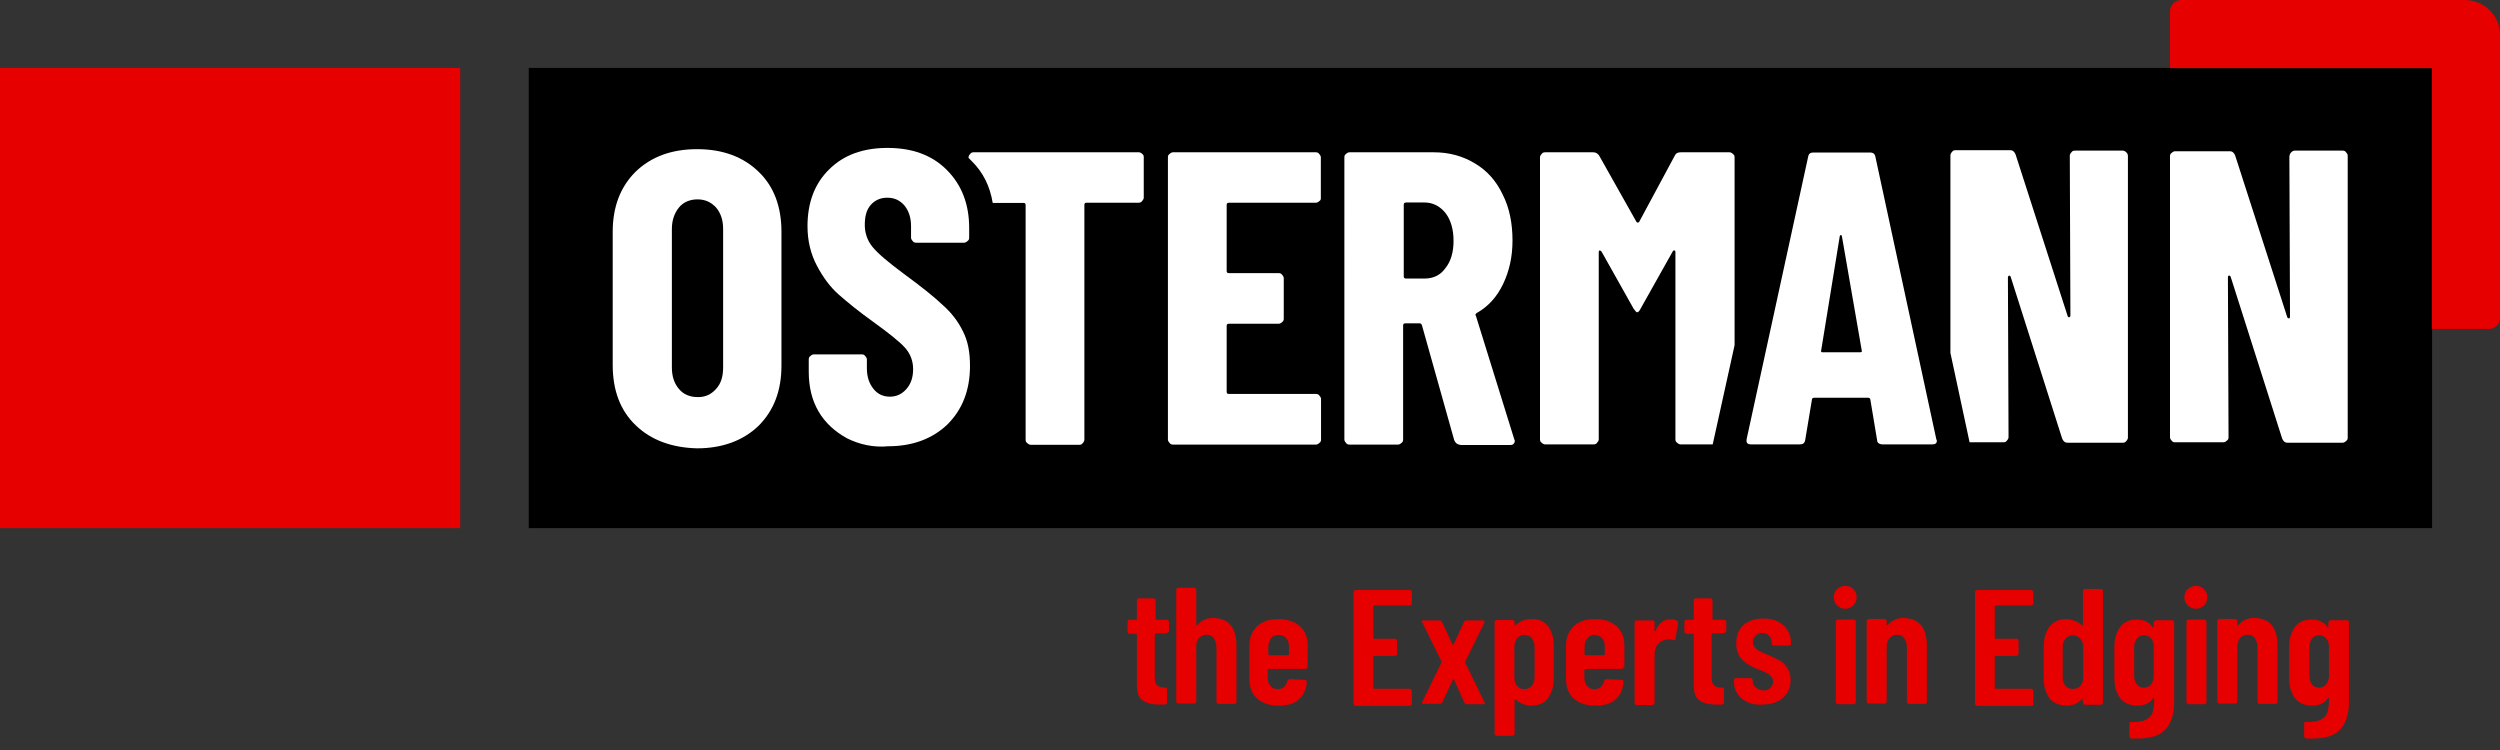 <?xml version="1.0" encoding="utf-8"?>
<!-- Generator: Adobe Illustrator 24.0.1, SVG Export Plug-In . SVG Version: 6.00 Build 0)  -->
<svg version="1.1" id="Ebene_1" xmlns="http://www.w3.org/2000/svg" xmlns:xlink="http://www.w3.org/1999/xlink" x="0px" y="0px"
	 viewBox="0 0 1200 360" style="enable-background:new 0 0 1200 360;" xml:space="preserve">
<rect x="0" y="0" width="1200" height="360" fill="#333333" stroke="none"/>
<style type="text/css">
	.st0{fill:#E60000;}
	.st1{fill:#FFFFFF;}
</style>
<g id="Ebene_1_1_">
	<g>
		<rect y="32.6" class="st0" width="220.9" height="220.9"/>
		<rect x="253.8" y="32.6" width="913.6" height="220.9"/>
		<path class="st0" d="M1182.9,0h-136c-2.9,0-5.3,2.4-5.3,5.3v26.6c0,0.3,0,0.5,0,0.8h125.7v125.2c0.3,0,0.5,0,0.8,0h26.6
			c2.9,0,5.3-2.4,5.3-5.3V17.4C1200.3,7.6,1192.6,0,1182.9,0z"/>
		<g>
			<path class="st1" d="M305.1,204.1c-7.4-7.1-11-16.8-11-28.9v-63.9c0-12.1,3.7-21.6,11-28.9c7.4-7.1,17.1-10.8,29.5-10.8
				c12.4,0,22.1,3.7,29.5,10.8c7.4,7.1,11,16.8,11,28.9v64.2c0,12.1-3.7,21.6-11,28.9c-7.4,7.1-17.4,10.8-29.5,10.8
				C322.4,214.9,312.4,211.2,305.1,204.1 M343.7,186.7c2.4-2.6,3.4-6,3.4-10.3v-66.5c0-4.2-1.1-7.6-3.4-10.3
				c-2.4-2.6-5.3-3.9-8.9-3.9s-6.8,1.3-8.9,3.9c-2.1,2.6-3.4,6-3.4,10.3v66.5c0,4.2,1.1,7.6,3.4,10.3c2.1,2.6,5.3,3.9,8.9,3.9
				C338.5,190.7,341.4,189.3,343.7,186.7"/>
			<path class="st1" d="M633.3,96.5c-0.5,0.5-1.1,0.8-1.6,0.8h-41.8c-0.8,0-1.1,0.3-1.1,1.1v31.6c0,0.8,0.3,1.1,1.1,1.1h23.9
				c0.8,0,1.3,0.3,1.6,0.8c0.5,0.5,0.8,1.1,0.8,1.6v19.5c0,0.8-0.3,1.3-0.8,1.6c-0.5,0.5-1.1,0.8-1.6,0.8h-23.9
				c-0.8,0-1.1,0.3-1.1,1.1V188c0,0.8,0.3,1.1,1.1,1.1h41.8c0.8,0,1.3,0.3,1.6,0.8c0.5,0.5,0.8,1.1,0.8,1.6v19.5
				c0,0.8-0.3,1.3-0.8,1.6c-0.5,0.5-1.1,0.8-1.6,0.8H563c-0.8,0-1.3-0.3-1.6-0.8c-0.5-0.5-0.8-1.1-0.8-1.6V75.5
				c0-0.8,0.3-1.3,0.8-1.6c0.5-0.5,1.1-0.8,1.6-0.8h68.6c0.8,0,1.3,0.3,1.6,0.8c0.5,0.5,0.8,1.1,0.8,1.6v19.5
				C634.1,95.5,633.8,96.3,633.3,96.5"/>
			<path class="st1" d="M698,211.2l-15.5-55.2c-0.3-0.5-0.5-0.8-1.1-0.8h-6.8c-0.8,0-1.1,0.3-1.1,1.1v54.7c0,0.8-0.3,1.3-0.8,1.6
				c-0.5,0.5-1.1,0.8-1.6,0.8h-23.4c-0.8,0-1.3-0.3-1.6-0.8c-0.5-0.5-0.8-1.1-0.8-1.6V75.5c0-0.8,0.3-1.3,0.8-1.6
				c0.5-0.5,1.1-0.8,1.6-0.8h40.5c7.4,0,13.9,1.8,19.7,5.3c5.8,3.4,10.3,8.4,13.4,15c3.2,6.3,4.7,13.7,4.7,22.1
				c0,7.9-1.6,14.7-4.5,20.8s-7.1,10.8-12.6,13.9c-0.3,0.3-0.5,0.3-0.5,0.5c-0.3,0.3-0.3,0.5,0,0.8l18.4,59.2l0.3,0.8
				c0,1.3-0.8,2.1-2.1,2.1h-23.9C699.3,213.3,698.5,212.5,698,211.2 M673.8,98.4v34.2c0,0.8,0.3,1.1,1.1,1.1h8.9c4.2,0,7.6-1.6,10-5
				c2.6-3.2,3.9-7.6,3.9-13.1c0-5.5-1.3-10-3.9-13.4c-2.6-3.2-6-5-10-5h-8.9C674,97.3,673.8,97.6,673.8,98.4"/>
			<path class="st1" d="M832.6,165.7V75.5c0-0.8-0.3-1.3-0.8-1.6c-0.5-0.5-1.1-0.8-1.6-0.8h-23.4c-1.6,0-2.4,0.5-2.9,1.6l-17.1,31.8
				c-0.5,0.5-0.8,0.5-1.3,0l-17.9-31.8c-0.8-1.1-1.6-1.6-2.9-1.6h-23.1c-0.8,0-1.3,0.3-1.6,0.8c-0.5,0.5-0.8,1.1-0.8,1.6v135.4
				c0,0.8,0.3,1.3,0.8,1.6c0.5,0.5,1.1,0.8,1.6,0.8H765c0.8,0,1.3-0.3,1.6-0.8c0.5-0.5,0.8-1.1,0.8-1.6V121c0-0.5,0.3-0.8,0.5-0.8
				s0.5,0.3,0.8,0.5l15.5,27.6c0.8,1.1,1.3,1.6,1.6,1.6c0.5,0,1.1-0.5,1.6-1.6l15.5-27.6c0.3-0.5,0.5-0.5,0.8-0.5
				c0.3,0,0.5,0.3,0.5,0.8v89.9c0,0.8,0.3,1.3,0.8,1.6c0.5,0.5,1.1,0.8,1.6,0.8h15.5L832.6,165.7z"/>
			<path class="st1" d="M1099.8,73.1c0.5-0.5,1.1-0.8,1.6-0.8h23.1c0.8,0,1.3,0.3,1.6,0.8c0.5,0.5,0.8,1.1,0.8,1.6v135.4
				c0,0.8-0.3,1.3-0.8,1.6c-0.5,0.5-1.1,0.8-1.6,0.8H1098c-1.3,0-2.1-0.8-2.6-2.1l-24.7-77.6c-0.3-0.5-0.3-0.5-0.8-0.5
				c-0.3,0-0.5,0.3-0.5,0.8l0.3,76.8c0,0.8-0.3,1.3-0.8,1.6c-0.5,0.5-1.1,0.8-1.6,0.8H1044c-0.8,0-1.3-0.3-1.6-0.8
				c-0.5-0.5-0.8-1.1-0.8-1.6V75c0-0.8,0.3-1.3,0.8-1.6c0.5-0.5,1.1-0.8,1.6-0.8h26.3c1.3,0,2.1,0.8,2.6,2.1l25,77.6
				c0.3,0.5,0.3,0.5,0.8,0.5c0.3,0,0.5-0.3,0.5-0.8l-0.3-76.8C1099,74.2,1099.3,73.6,1099.8,73.1"/>
			<path class="st1" d="M548.3,73.9c-0.5-0.5-1.1-0.8-1.6-0.8h-79.4c-0.8,0-1.3,0.3-1.6,0.8c-0.5,0.5-0.8,1.1-0.8,1.6v0.3
				c0.5,0.5,1.1,1.1,1.6,1.6c5.5,5.5,8.7,12.1,10,20h14.7c0.8,0,1.1,0.3,1.1,1.1v112.6c0,0.8,0.3,1.3,0.8,1.6
				c0.5,0.5,1.1,0.8,1.6,0.8h23.4c0.8,0,1.3-0.3,1.6-0.8c0.5-0.5,0.8-1.1,0.8-1.6V98.4c0-0.8,0.3-1.1,1.1-1.1h25
				c0.8,0,1.3-0.3,1.6-0.8c0.5-0.5,0.8-1.1,0.8-1.6V75.5C549.1,75,548.8,74.2,548.3,73.9"/>
			<path class="st1" d="M406.6,210.4c-5.8-3.2-10.5-7.4-13.7-12.9c-3.2-5.5-4.7-11.8-4.7-19.2v-5.8c0-0.8,0.3-1.3,0.8-1.6
				c0.5-0.5,1.1-0.8,1.6-0.8h23.1c0.8,0,1.3,0.3,1.6,0.8c0.5,0.5,0.8,1.1,0.8,1.6v4.2c0,4.2,1.1,7.4,3.2,10s4.7,3.7,7.9,3.7
				s5.8-1.3,7.9-3.7s3.2-5.5,3.2-9.5c0-3.9-1.3-7.4-3.9-10.3c-2.6-2.9-7.9-7.1-15.5-12.6c-6.6-4.7-12.1-9.2-16.3-12.9
				c-4.2-3.7-7.6-8.4-10.5-13.9c-2.9-5.5-4.5-11.8-4.5-18.9c0-11.3,3.4-20.5,10.5-27.4C405,74.4,414.2,71,426,71s21.3,3.4,28.4,10.5
				c7.1,7.1,10.8,16.3,10.8,27.9v4.7c0,0.8-0.3,1.3-0.8,1.6c-0.5,0.5-1.1,0.8-1.6,0.8h-23.1c-0.8,0-1.3-0.3-1.6-0.8
				c-0.5-0.5-0.8-1.1-0.8-1.6v-5.5c0-4.2-1.1-7.4-3.2-10c-2.1-2.4-4.7-3.7-8.2-3.7c-3.2,0-5.8,1.1-7.9,3.4c-2.1,2.4-2.9,5.5-2.9,9.7
				c0,3.9,1.3,7.6,3.7,10.5c2.6,3.2,7.6,7.4,15,12.9c8.2,6,14.5,11,18.7,15c4.2,3.7,7.4,7.9,9.7,12.6c2.4,4.7,3.4,10,3.4,16.6
				c0,11.8-3.7,21-10.8,28.1c-7.1,6.8-16.6,10.5-28.4,10.5C419.2,214.9,412.4,213.3,406.6,210.4"/>
			<path class="st1" d="M1020.6,73.1c-0.5-0.5-1.1-0.8-1.6-0.8h-23.1c-0.8,0-1.3,0.3-1.6,0.8c-0.5,0.5-0.8,1.1-0.8,1.6l0.3,76.8
				c0,0.5-0.3,0.5-0.5,0.8c-0.3,0-0.5,0-0.8-0.5l-25-77.6c-0.5-1.3-1.3-2.1-2.6-2.1h-26.3c-0.8,0-1.3,0.3-1.6,0.8
				c-0.5,0.5-0.8,1.1-0.8,1.6v94.9l9.2,42.9h16.3c0.8,0,1.3-0.3,1.6-0.8c0.5-0.5,0.8-1.1,0.8-1.6l-0.3-76.8c0-0.5,0.3-0.5,0.5-0.8
				c0.3,0,0.5,0,0.8,0.5l24.7,77.6c0.5,1.3,1.3,2.1,2.6,2.1h26.6c0.8,0,1.3-0.3,1.6-0.8c0.5-0.5,0.8-1.1,0.8-1.6V75
				C1021.4,74.2,1021.2,73.6,1020.6,73.1"/>
			<path class="st1" d="M901,211.2l-3.2-19.2c0-0.8-0.5-1.1-1.3-1.1H871c-0.8,0-1.3,0.3-1.3,1.1l-3.2,19.2c-0.3,1.6-1.1,2.1-2.6,2.1
				h-23.4c-1.8,0-2.4-0.8-2.1-2.6l29.5-135.4c0.3-1.6,1.1-2.1,2.6-2.1h27.1c1.6,0,2.4,0.8,2.6,2.1l29.2,135.4l0.3,0.8
				c0,1.3-0.8,1.8-2.1,1.8h-23.9C902,213.3,901,212.5,901,211.2 M874.7,169.1h18.1c0.8,0,1.1-0.3,0.8-1.1l-9.5-54.7
				c-0.3-0.5-0.3-0.5-0.5-0.5s-0.5,0.3-0.5,0.5l-8.9,54.7C873.9,168.6,874.2,169.1,874.7,169.1"/>
		</g>
	</g>
	<g>
		<path class="st0" d="M560.4,303.7c-0.3,0.3-0.5,0.3-0.8,0.3h-5c-0.3,0-0.3,0.3-0.3,0.3V325c0,1.8,0.3,3.2,1.1,3.9
			c0.8,0.8,1.8,1.1,3.2,1.1h0.5c0.3,0,0.5,0,0.8,0.3s0.3,0.5,0.3,0.8v6c0,0.3,0,0.5-0.3,0.8s-0.5,0.3-0.8,0.3h-2.6
			c-3.7,0-6.3-0.8-8.2-2.1c-1.8-1.3-2.6-3.7-2.6-7.4v-24.2c0-0.3-0.3-0.3-0.5-0.3h-2.9c-0.3,0-0.5,0-0.8-0.3s-0.3-0.5-0.3-0.8v-4.5
			c0-0.3,0-0.5,0.3-0.8s0.5-0.3,0.8-0.3h2.9c0.3,0,0.5,0,0.5-0.5v-8.7c0-0.3,0-0.5,0.3-0.8s0.5-0.3,0.8-0.3h6.8c0.3,0,0.5,0,0.8,0.3
			s0.3,0.5,0.3,0.8v8.7c0,0.3,0,0.5,0.3,0.5h5c0.3,0,0.5,0,0.8,0.3s0.3,0.5,0.3,0.8v4.5C560.7,303.5,560.7,303.5,560.4,303.7z"/>
		<path class="st0" d="M590.9,300.3c1.8,2.4,2.6,5.5,2.6,9.7v26.8c0,0.3,0,0.5-0.3,0.8s-0.5,0.3-0.8,0.3h-7.4c-0.3,0-0.5,0-0.8-0.3
			c-0.3-0.3-0.3-0.5-0.3-0.8v-26c0-1.8-0.5-3.4-1.3-4.5s-1.8-1.6-3.4-1.6s-2.6,0.5-3.7,1.6c-1.1,1.1-1.3,2.6-1.3,4.5v25.8
			c0,0.3,0,0.5-0.3,0.8s-0.5,0.3-0.8,0.3h-7.4c-0.3,0-0.5,0-0.8-0.3c-0.3-0.3-0.3-0.5-0.3-0.8v-53.4c0-0.3,0-0.5,0.3-0.8
			s0.5-0.3,0.8-0.3h7.4c0.3,0,0.5,0,0.8,0.3c0.3,0.3,0.3,0.5,0.3,0.8v16.6c0,0.3,0,0.3,0.3,0.3c0,0,0.3,0,0.5-0.3
			c1.8-2.1,4.2-3.2,7.6-3.2C586.7,296.9,589.3,298,590.9,300.3z"/>
		<path class="st0" d="M627.2,320.8c-0.3,0.3-0.5,0.3-0.8,0.3h-17.4c-0.3,0-0.5,0.3-0.5,0.5v3.7c0,1.6,0.5,2.9,1.3,3.9
			c0.8,1.1,2.1,1.6,3.4,1.6c1.3,0,2.4-0.3,3.2-1.1c0.8-0.8,1.3-1.8,1.6-2.9c0.3-0.5,0.5-0.8,1.1-0.8l7.1,0.3c0.3,0,0.5,0,0.8,0.3
			c0.3,0.3,0.3,0.5,0.3,0.8c-0.3,3.7-1.8,6.6-3.9,8.4c-2.4,2.1-5.5,2.9-9.7,2.9c-4.2,0-7.6-1.1-10.3-3.4c-2.6-2.4-3.7-5.5-3.7-9.5
			v-16c0-3.9,1.3-6.8,3.7-9.2c2.6-2.4,5.8-3.4,10.3-3.4c4.2,0,7.6,1.1,10.3,3.4c2.6,2.4,3.7,5.5,3.7,9.2v10.5
			C627.5,320.3,627.5,320.6,627.2,320.8z M610.1,306.4c-0.8,1.1-1.3,2.4-1.3,3.9v3.7c0,0.3,0.3,0.5,0.5,0.5h8.9c0.3,0,0.5,0,0.5-0.5
			v-3.7c0-1.6-0.5-3.2-1.3-3.9c-0.8-1.1-2.1-1.6-3.7-1.6C612,304.8,610.9,305.3,610.1,306.4z"/>
		<path class="st0" d="M677.4,290.3c-0.3,0.3-0.5,0.3-0.8,0.3h-17.1c-0.3,0-0.3,0.3-0.3,0.5v15c0,0.3,0,0.5,0.3,0.5h10
			c0.3,0,0.5,0,0.8,0.3c0.3,0.3,0.3,0.5,0.3,0.8v6c0,0.3,0,0.5-0.3,0.8s-0.5,0.3-0.8,0.3h-10c-0.3,0-0.3,0-0.3,0.3v15
			c0,0.3,0,0.5,0.3,0.5h17.1c0.3,0,0.5,0,0.8,0.3c0.3,0.3,0.3,0.5,0.3,0.8v6c0,0.3,0,0.5-0.3,0.8s-0.5,0.3-0.8,0.3h-25.8
			c-0.3,0-0.5,0-0.8-0.3c-0.3-0.3-0.3-0.5-0.3-0.8v-53.4c0-0.3,0-0.5,0.3-0.8s0.5-0.3,0.8-0.3h25.8c0.3,0,0.5,0,0.8,0.3
			c0.3,0.3,0.3,0.5,0.3,0.8v6C677.7,289.8,677.7,290.1,677.4,290.3z"/>
		<path class="st0" d="M682.7,337.7c-0.3-0.3,0-0.5,0-0.8l9.2-18.9c0-0.3,0-0.3,0-0.5l-9.2-18.7c0-0.3-0.3-0.3-0.3-0.5
			c0-0.5,0.3-0.5,0.8-0.5h7.9c0.5,0,0.8,0.3,1.1,0.8l5,10.8c0.3,0.3,0.3,0.3,0.5,0l5-10.8c0.3-0.5,0.5-0.8,1.1-0.8h7.9
			c0.3,0,0.5,0,0.8,0.3c0,0.3,0,0.5,0,0.8l-9.2,18.7c0,0.3,0,0.3,0,0.5l9.2,18.9c0,0.3,0.3,0.3,0.3,0.5c0,0.5-0.3,0.5-0.8,0.5H704
			c-0.5,0-0.8-0.3-1.1-0.8l-5-11c-0.3-0.3-0.3-0.3-0.5,0l-5,10.8c-0.3,0.5-0.5,0.8-1.1,0.8h-7.9C683,337.9,682.7,337.9,682.7,337.7z
			"/>
		<path class="st0" d="M742.9,300.3c1.8,2.4,2.9,5.5,2.9,9.5v16c0,3.9-1.1,7.1-2.9,9.5c-1.8,2.4-4.7,3.4-8.2,3.4
			c-1.3,0-2.4-0.3-3.7-0.8c-1.3-0.5-2.4-1.1-3.4-2.1h-0.3l-0.3,0.3v16c0,0.3,0,0.5-0.3,0.8s-0.5,0.3-0.8,0.3h-7.4
			c-0.3,0-0.5,0-0.8-0.3c-0.3-0.3-0.3-0.5-0.3-0.8v-53.4c0-0.3,0-0.5,0.3-0.8s0.5-0.3,0.8-0.3h7.4c0.3,0,0.5,0,0.8,0.3
			c0.3,0.3,0.3,0.5,0.3,0.8v1.1c0,0.3,0,0.3,0.3,0.3c0,0,0.3,0,0.5-0.3c1.8-1.6,4.2-2.6,6.8-2.6C738.2,296.9,740.8,298,742.9,300.3z
			 M735.3,306.4c-0.8-1.1-2.1-1.6-3.7-1.6c-1.3,0-2.6,0.5-3.4,1.6c-0.8,1.1-1.3,2.4-1.3,4.2v14.7c0,1.6,0.5,3.2,1.3,3.9
			c0.8,1.1,2.1,1.6,3.4,1.6c1.6,0,2.6-0.5,3.7-1.6c0.8-1.1,1.3-2.4,1.3-3.9v-14.7C736.6,308.7,736.1,307.4,735.3,306.4z"/>
		<path class="st0" d="M779,320.8c-0.3,0.3-0.5,0.3-0.8,0.3h-17.4c-0.3,0-0.3,0.3-0.3,0.5v3.7c0,1.6,0.5,2.9,1.3,3.9
			s2.1,1.6,3.4,1.6c1.3,0,2.4-0.3,3.2-1.1c0.8-0.8,1.3-1.8,1.6-2.9c0.3-0.5,0.5-0.8,1.1-0.8l7.1,0.3c0.3,0,0.5,0,0.8,0.3
			c0.3,0.3,0.3,0.5,0.3,0.8c-0.3,3.7-1.8,6.6-3.9,8.4c-2.4,2.1-5.5,2.9-9.7,2.9s-7.6-1.1-10.3-3.4c-2.6-2.4-3.7-5.5-3.7-9.5v-16
			c0-3.9,1.3-6.8,3.7-9.2c2.4-2.4,5.8-3.4,10.3-3.4c4.5,0,7.6,1.1,10.3,3.4c2.6,2.4,3.7,5.5,3.7,9.2v10.5
			C779.2,320.3,779.2,320.6,779,320.8z M761.9,306.4c-0.8,1.1-1.3,2.4-1.3,3.9v3.7c0,0.3,0,0.5,0.3,0.5h8.9c0.3,0,0.5,0,0.5-0.5
			v-3.7c0-1.6-0.5-3.2-1.3-3.9c-0.8-1.1-2.1-1.6-3.7-1.6C764,304.8,762.7,305.3,761.9,306.4z"/>
		<path class="st0" d="M805,298c0.5,0.3,0.5,0.8,0.5,1.3l-1.3,7.4c0,0.5-0.5,0.8-1.1,0.5c-0.8-0.3-1.3-0.3-2.1-0.3
			c-0.8,0-1.3,0-1.8,0.3c-1.6,0.3-2.6,1.1-3.7,2.4c-1.1,1.6-1.3,3.2-1.3,5.3v22.4c0,0.3,0,0.5-0.3,0.8s-0.5,0.3-0.8,0.3h-7.4
			c-0.3,0-0.5,0-0.8-0.3c-0.3-0.3-0.3-0.5-0.3-0.8v-38.4c0-0.3,0-0.5,0.3-0.8s0.5-0.3,0.8-0.3h7.4c0.3,0,0.5,0,0.8,0.3
			c0.3,0.3,0.3,0.5,0.3,0.8v3.7c0,0.3,0,0.3,0.3,0.3s0.3,0,0.3-0.3c1.3-3.4,3.7-5.3,6.8-5.3C802.9,297.2,804.2,297.4,805,298z"/>
		<path class="st0" d="M827.9,303.7c-0.3,0.3-0.5,0.3-0.8,0.3h-5c-0.3,0-0.5,0.3-0.5,0.3V325c0,1.8,0.3,3.2,1.1,3.9
			c0.8,0.8,1.8,1.1,3.2,1.1h0.5c0.3,0,0.5,0,0.8,0.3c0.3,0.3,0.3,0.5,0.3,0.8v6c0,0.3,0,0.5-0.3,0.8s-0.5,0.3-0.8,0.3h-2.6
			c-3.7,0-6.3-0.8-8.2-2.1c-1.8-1.3-2.6-3.7-2.6-7.4v-24.2c0-0.3-0.3-0.3-0.5-0.3h-2.9c-0.3,0-0.5,0-0.8-0.3s-0.3-0.5-0.3-0.8v-4.5
			c0-0.3,0-0.5,0.3-0.8s0.5-0.3,0.8-0.3h2.9c0.3,0,0.5,0,0.5-0.5v-8.7c0-0.3,0-0.5,0.3-0.8s0.5-0.3,0.8-0.3h6.8c0.3,0,0.5,0,0.8,0.3
			c0.3,0.3,0.3,0.5,0.3,0.8v8.7c0,0.3,0,0.5,0.5,0.5h5c0.3,0,0.5,0,0.8,0.3c0.3,0.3,0.3,0.5,0.3,0.8v4.5
			C828.1,303.5,828.1,303.5,827.9,303.7z"/>
		<path class="st0" d="M836,335.3c-2.4-2.1-3.7-4.7-3.7-8.2v-0.5c0-0.3,0-0.5,0.3-0.8s0.5-0.3,0.8-0.3h6.8c0.3,0,0.5,0,0.8,0.3
			c0.3,0.3,0.3,0.5,0.3,0.8v0.3c0,1.3,0.5,2.4,1.6,3.2c1.1,0.8,2.1,1.3,3.7,1.3c1.3,0,2.4-0.3,3.2-1.3c0.8-0.8,1.3-1.8,1.3-2.9
			c0-1.1-0.3-1.8-1.1-2.6c-0.8-0.8-1.3-1.3-2.1-1.6c-0.8-0.3-2.1-1.1-4.2-1.8c-2.9-1.1-5.5-2.6-7.4-4.5c-1.8-1.8-2.9-4.5-2.9-7.9
			c0-3.7,1.1-6.6,3.4-8.7c2.4-2.1,5.5-3.2,9.5-3.2c4.2,0,7.4,1.1,9.7,3.2c2.4,2.1,3.7,5,3.7,8.7c0,0.3,0,0.5-0.3,0.8
			s-0.5,0.3-0.8,0.3h-7.1c-0.3,0-0.5,0-0.8-0.3c-0.3-0.3-0.3-0.5-0.3-0.8v-0.5c0-1.3-0.5-2.4-1.3-3.2c-0.8-0.8-1.8-1.3-3.2-1.3
			c-1.3,0-2.4,0.5-3.2,1.3c-0.8,0.8-1.3,1.8-1.3,3.2c0,1.1,0.3,1.8,1.1,2.6c0.8,0.8,1.3,1.3,2.1,1.6c0.8,0.5,2.1,1.1,3.9,1.8
			c2.1,0.8,3.9,1.8,5.5,2.6c1.6,0.8,2.9,2.1,3.9,3.7c1.1,1.6,1.6,3.7,1.6,6c0,3.4-1.3,6.3-3.7,8.4c-2.4,2.1-5.8,3.2-10,3.2
			C841.8,338.5,838.7,337.4,836,335.3z"/>
		<path class="st0" d="M881.8,290.6c-1.1-1.1-1.6-2.4-1.6-3.9s0.5-2.9,1.6-3.9s2.4-1.6,3.9-1.6c1.6,0,2.9,0.5,3.9,1.6
			c1.1,1.1,1.6,2.4,1.6,3.9s-0.5,2.9-1.6,3.9c-1.1,1.1-2.4,1.6-3.9,1.6C884.2,292.2,882.8,291.6,881.8,290.6z M881.5,337.7
			c-0.3-0.3-0.3-0.5-0.3-0.8v-38.4c0-0.3,0-0.5,0.3-0.8s0.5-0.3,0.8-0.3h7.4c0.3,0,0.5,0,0.8,0.3c0.3,0.3,0.3,0.5,0.3,0.8v38.4
			c0,0.3,0,0.5-0.3,0.8s-0.5,0.3-0.8,0.3h-7.4C882,337.9,881.8,337.9,881.5,337.7z"/>
		<path class="st0" d="M922.3,300.3c1.8,2.4,2.6,5.5,2.6,9.7v26.8c0,0.3,0,0.5-0.3,0.8s-0.5,0.3-0.8,0.3h-7.4c-0.3,0-0.5,0-0.8-0.3
			c-0.3-0.3-0.3-0.5-0.3-0.8v-26c0-1.8-0.5-3.4-1.3-4.5c-0.8-1.1-1.8-1.6-3.4-1.6s-2.6,0.5-3.7,1.6c-0.8,1.1-1.3,2.6-1.3,4.5v25.8
			c0,0.3,0,0.5-0.3,0.8s-0.5,0.3-0.8,0.3h-7.4c-0.3,0-0.5,0-0.8-0.3c-0.3-0.3-0.3-0.5-0.3-0.8v-38.4c0-0.3,0-0.5,0.3-0.8
			s0.5-0.3,0.8-0.3h7.4c0.3,0,0.5,0,0.8,0.3c0.3,0.3,0.3,0.5,0.3,0.8v1.6c0,0.3,0,0.3,0.3,0.3c0,0,0.3,0,0.5-0.3
			c1.8-2.1,4.2-3.2,7.6-3.2C917.8,296.9,920.4,298,922.3,300.3z"/>
		<path class="st0" d="M975.7,290.3c-0.3,0.3-0.5,0.3-0.8,0.3h-17.1c-0.3,0-0.3,0.3-0.3,0.5v15c0,0.3,0,0.5,0.3,0.5h10
			c0.3,0,0.5,0,0.8,0.3c0.3,0.3,0.3,0.5,0.3,0.8v6c0,0.3,0,0.5-0.3,0.8s-0.5,0.3-0.8,0.3h-10c-0.3,0-0.3,0-0.3,0.3v15
			c0,0.3,0,0.5,0.3,0.5h17.1c0.3,0,0.5,0,0.8,0.3c0.3,0.3,0.3,0.5,0.3,0.8v6c0,0.3,0,0.5-0.3,0.8s-0.5,0.3-0.8,0.3h-25.8
			c-0.3,0-0.5,0-0.8-0.3c-0.3-0.3-0.3-0.5-0.3-0.8v-53.4c0-0.3,0-0.5,0.3-0.8s0.5-0.3,0.8-0.3h25.8c0.3,0,0.5,0,0.8,0.3
			c0.3,0.3,0.3,0.5,0.3,0.8v6C975.9,289.8,975.7,290.1,975.7,290.3z"/>
		<path class="st0" d="M1000.1,283c0.3-0.3,0.5-0.3,0.8-0.3h7.4c0.3,0,0.5,0,0.8,0.3c0.3,0.3,0.3,0.5,0.3,0.8v53.4
			c0,0.3,0,0.5-0.3,0.8s-0.5,0.3-0.8,0.3h-7.4c-0.3,0-0.5,0-0.8-0.3c-0.3-0.3-0.3-0.5-0.3-0.8v-1.1c0-0.3,0-0.3-0.3-0.3h-0.3
			c-1.8,1.8-4.2,2.9-7.1,2.9c-3.4,0-6.3-1.1-8.2-3.4c-1.8-2.4-2.9-5.5-2.9-9.2v-16c0-3.9,1.1-7.1,2.9-9.5c2.1-2.4,4.7-3.4,8.2-3.4
			c1.3,0,2.4,0.3,3.7,0.8c1.3,0.5,2.4,1.1,3.4,2.1c0,0,0.3,0.3,0.3,0l0.3-0.3v-16C999.9,283.2,999.9,283.2,1000.1,283z M998.3,329.5
			c0.8-0.8,1.3-1.8,1.6-3.2v-16.8c-0.3-1.3-0.8-2.4-1.6-3.2c-0.8-0.8-1.8-1.3-3.2-1.3c-1.6,0-2.6,0.5-3.7,1.6
			c-0.8,1.1-1.3,2.4-1.3,3.9v14.7c0,1.6,0.5,3.2,1.3,3.9c0.8,1.1,2.1,1.6,3.7,1.6C996.4,330.6,997.5,330.3,998.3,329.5z"/>
		<path class="st0" d="M1034.3,298c0.3-0.3,0.5-0.3,0.8-0.3h7.4c0.3,0,0.5,0,0.8,0.3s0.3,0.5,0.3,0.8v37.9c0,5.8-1.3,10-3.9,13.1
			s-7.1,4.7-13.9,4.7c-1.1,0-2.1,0-2.6,0s-1.1-0.5-1.1-1.1v-6c0-0.8,0.3-1.1,1.1-0.8c2.9,0,5.3-0.3,6.8-1.1s2.6-1.8,3.2-3.4
			c0.5-1.6,0.8-3.4,0.8-6v-0.8c0-0.3,0-0.3-0.3-0.3c0,0-0.3,0-0.3,0.3c-1.8,2.4-4.2,3.4-7.4,3.4c-3.4,0-6.3-1.1-8.2-3.4
			c-1.8-2.4-2.9-5.5-2.9-9.5v-15.5c0-3.9,1.1-7.1,2.9-9.5c1.8-2.4,4.5-3.4,7.9-3.4c3.2,0,5.8,1.1,7.4,3.4c0,0.3,0.3,0.3,0.3,0.3
			s0.3,0,0.3-0.3V299C1033.8,298.2,1034.1,298,1034.3,298z M1032.5,328.5c0.8-1.1,1.3-2.4,1.3-3.9v-14.2c0-1.6-0.5-3.2-1.3-3.9
			c-0.8-1.1-2.1-1.6-3.4-1.6s-2.6,0.5-3.4,1.6c-0.8,1.1-1.3,2.4-1.3,3.9v14.2c0,1.6,0.5,2.9,1.3,3.9c0.8,1.1,2.1,1.6,3.4,1.6
			C1030.6,330,1031.7,329.5,1032.5,328.5z"/>
		<path class="st0" d="M1050.1,290.6c-1.1-1.1-1.6-2.4-1.6-3.9s0.5-2.9,1.6-3.9s2.4-1.6,3.9-1.6c1.6,0,2.9,0.5,3.9,1.6
			c1.1,1.1,1.6,2.4,1.6,3.9s-0.5,2.9-1.6,3.9c-1.1,1.1-2.4,1.6-3.9,1.6C1052.5,292.2,1051.1,291.6,1050.1,290.6z M1049.8,337.7
			c-0.3-0.3-0.3-0.5-0.3-0.8v-38.4c0-0.3,0-0.5,0.3-0.8c0.3-0.3,0.5-0.3,0.8-0.3h7.4c0.3,0,0.5,0,0.8,0.3c0.3,0.3,0.3,0.5,0.3,0.8
			v38.4c0,0.3,0,0.5-0.3,0.8c-0.3,0.3-0.5,0.3-0.8,0.3h-7.4C1050.4,337.9,1050.1,337.9,1049.8,337.7z"/>
		<path class="st0" d="M1090.6,300.3c1.8,2.4,2.6,5.5,2.6,9.7v26.8c0,0.3,0,0.5-0.3,0.8c-0.3,0.3-0.5,0.3-0.8,0.3h-7.4
			c-0.3,0-0.5,0-0.8-0.3s-0.3-0.5-0.3-0.8v-26c0-1.8-0.5-3.4-1.3-4.5s-1.8-1.6-3.4-1.6s-2.6,0.5-3.7,1.6c-0.8,1.1-1.3,2.6-1.3,4.5
			v25.8c0,0.3,0,0.5-0.3,0.8c-0.3,0.3-0.5,0.3-0.8,0.3h-7.4c-0.3,0-0.5,0-0.8-0.3c-0.3-0.3-0.3-0.5-0.3-0.8v-38.4
			c0-0.3,0-0.5,0.3-0.8c0.3-0.3,0.5-0.3,0.8-0.3h7.4c0.3,0,0.5,0,0.8,0.3c0.3,0.3,0.3,0.5,0.3,0.8v1.6c0,0.3,0,0.3,0.3,0.3
			c0,0,0.3,0,0.5-0.3c1.8-2.1,4.2-3.2,7.6-3.2C1086.4,296.9,1088.8,298,1090.6,300.3z"/>
		<path class="st0" d="M1118.2,298c0.3-0.3,0.5-0.3,0.8-0.3h7.4c0.3,0,0.5,0,0.8,0.3s0.3,0.5,0.3,0.8v37.9c0,5.8-1.3,10-3.9,13.1
			c-2.6,3.2-7.1,4.7-13.9,4.7c-1.1,0-2.1,0-2.6,0s-1.1-0.5-1.1-1.1v-6c0-0.8,0.3-1.1,1.1-0.8c2.9,0,5.3-0.3,6.8-1.1s2.6-1.8,3.2-3.4
			c0.5-1.6,0.8-3.4,0.8-6v-0.8c0-0.3,0-0.3-0.3-0.3c0,0-0.3,0-0.3,0.3c-1.8,2.4-4.2,3.4-7.4,3.4c-3.4,0-6.3-1.1-8.2-3.4
			c-1.8-2.4-2.9-5.5-2.9-9.5v-15.5c0-3.9,1.1-7.1,2.9-9.5s4.5-3.4,7.9-3.4c3.2,0,5.8,1.1,7.4,3.4c0,0.3,0.3,0.3,0.3,0.3
			s0.3,0,0.3-0.3V299C1117.9,298.2,1117.9,298,1118.2,298z M1116.6,328.5c0.8-1.1,1.3-2.4,1.3-3.9v-14.2c0-1.6-0.5-3.2-1.3-3.9
			c-0.8-1.1-2.1-1.6-3.4-1.6c-1.3,0-2.6,0.5-3.4,1.6c-0.8,1.1-1.3,2.4-1.3,3.9v14.2c0,1.6,0.5,2.9,1.3,3.9c0.8,1.1,2.1,1.6,3.4,1.6
			C1114.5,330,1115.8,329.5,1116.6,328.5z"/>
	</g>
</g>
</svg>
